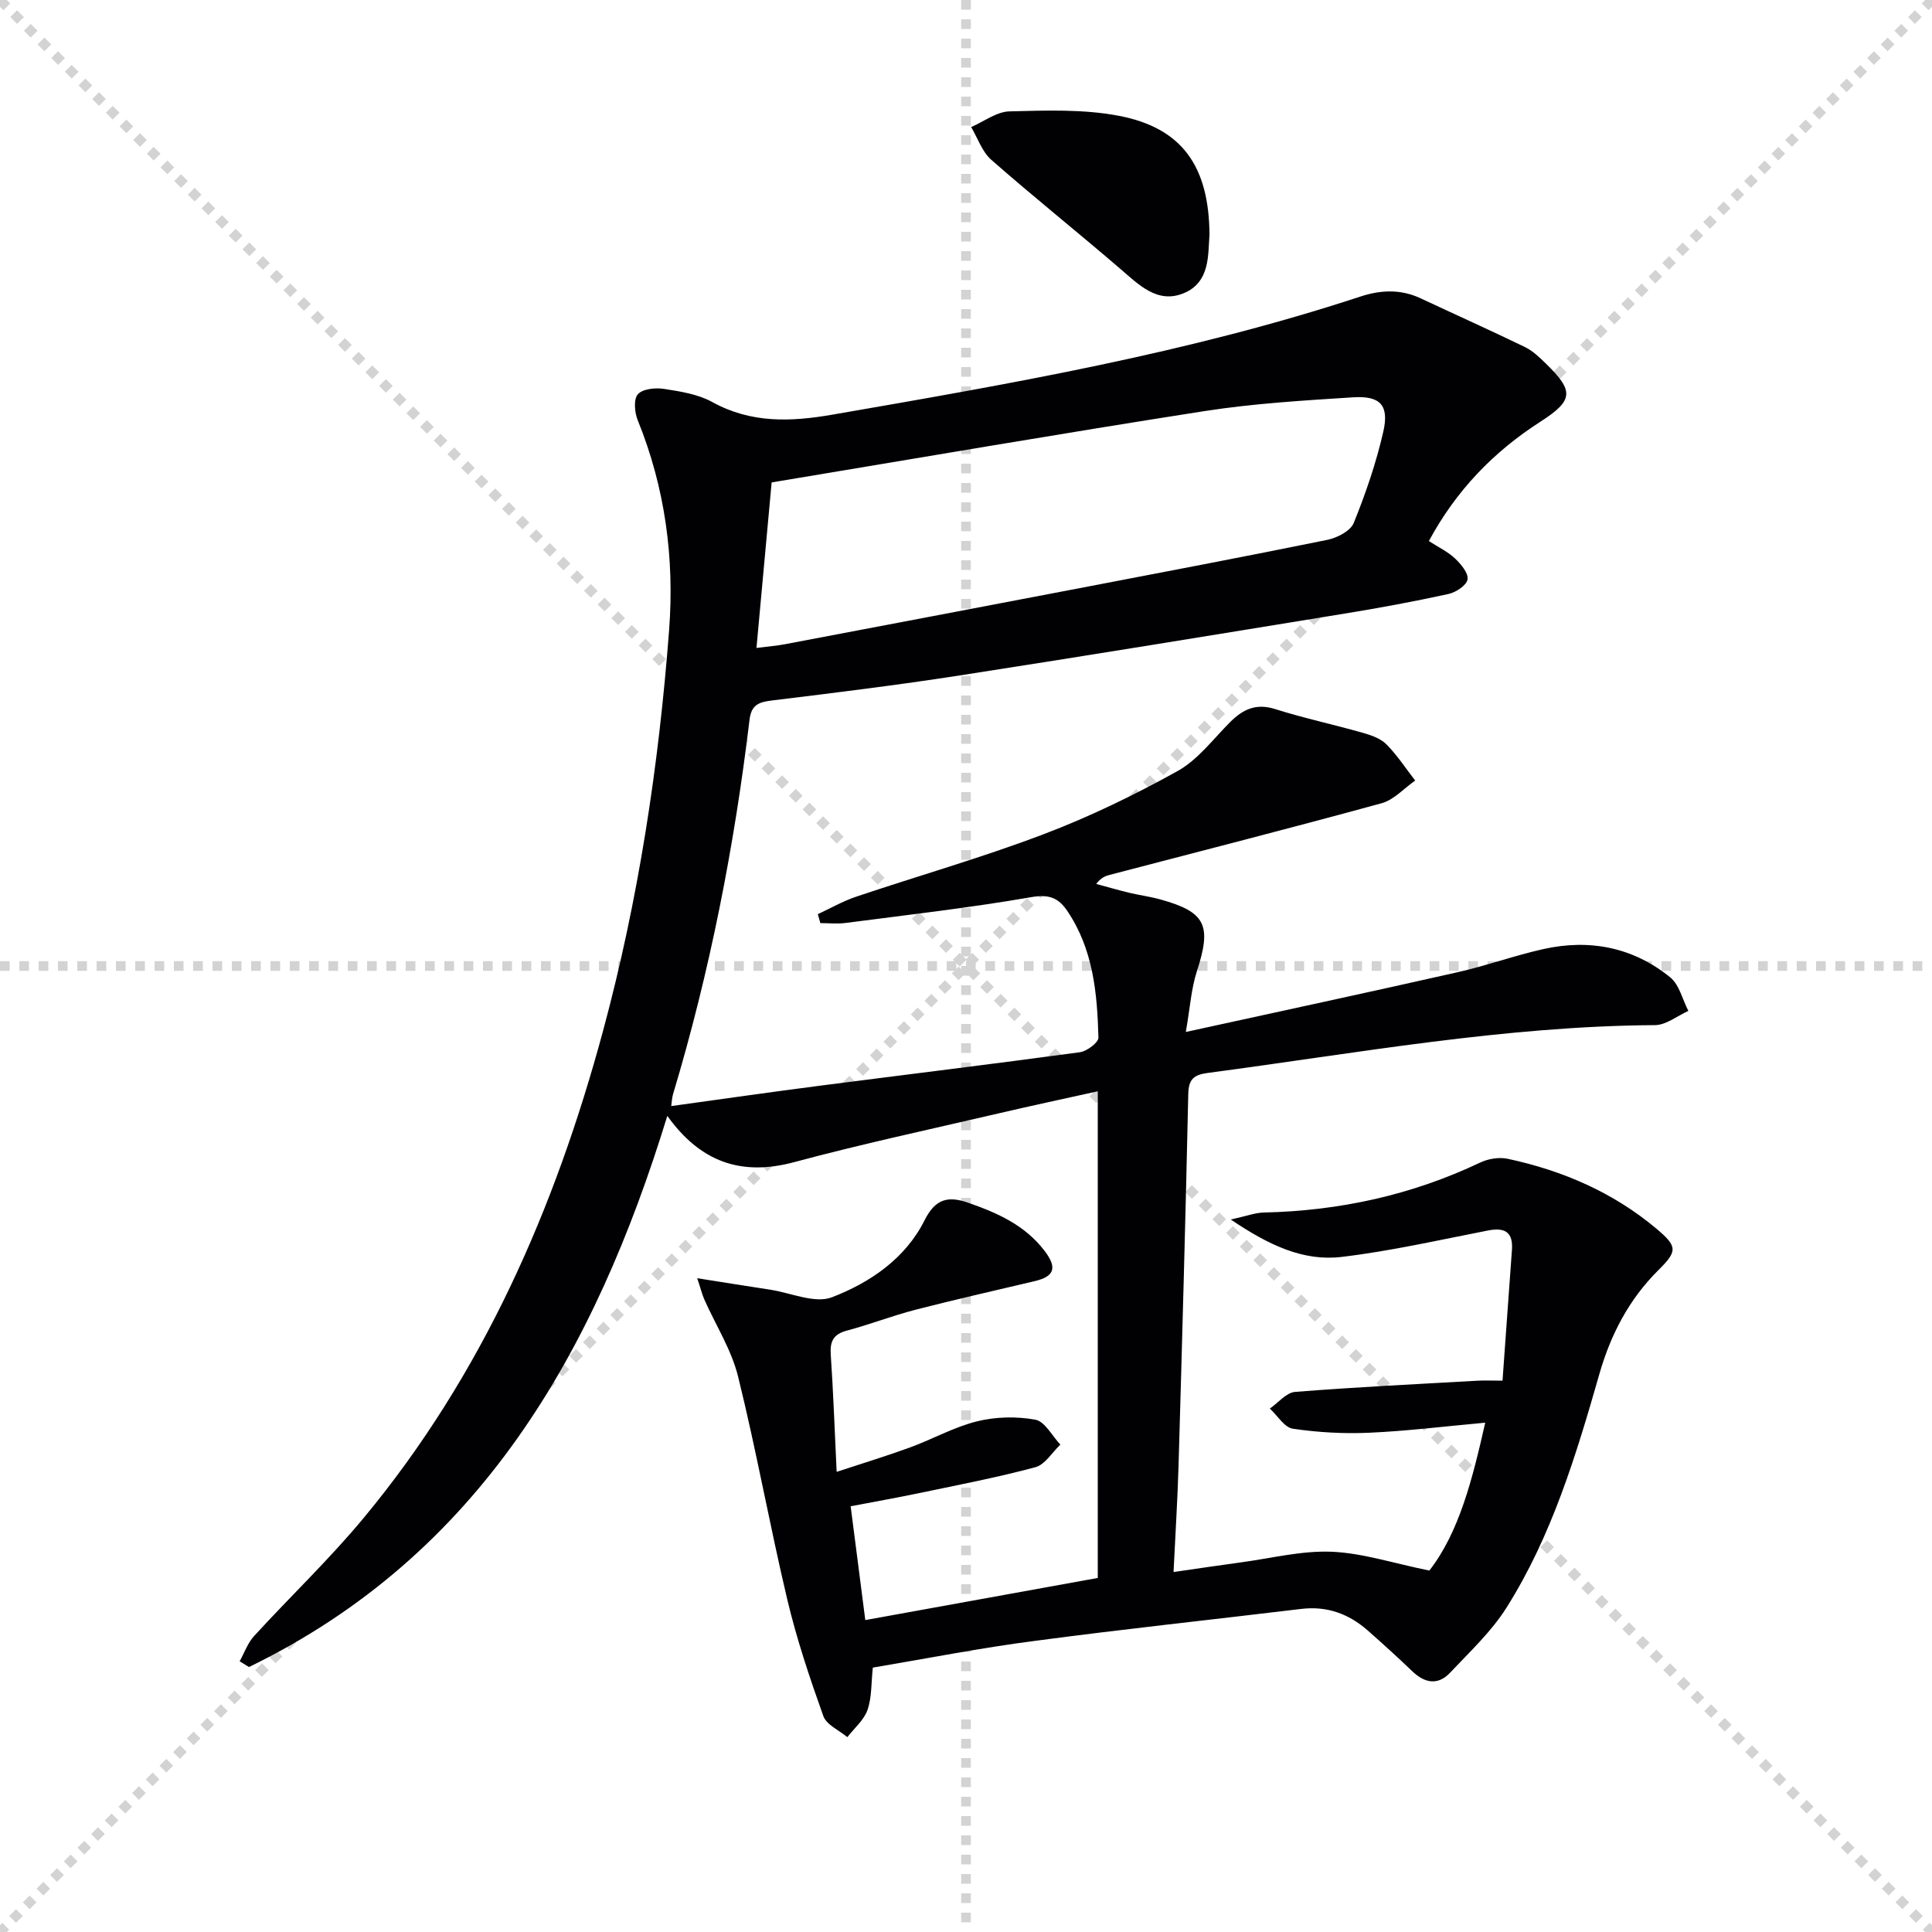 <svg enable-background="new 0 0 400 400" viewBox="0 0 400 400" xmlns="http://www.w3.org/2000/svg"><g stroke="lightgray" stroke-dasharray="1,1" stroke-width="1" transform="scale(2, 2)"><line x1="0" y1="0" x2="200" y2="200"></line><line x1="200" y1="0" x2="0" y2="200"></line><line x1="100" y1="0" x2="100" y2="200"></line><line x1="0" y1="100" x2="200" y2="100"></line></g><g fill="#010104"><path d="m180.71 345.26c-.35 3.21-.2 6.17-1.1 8.76-.74 2.11-2.74 3.78-4.18 5.64-1.71-1.44-4.32-2.55-4.97-4.37-2.83-7.93-5.53-15.97-7.47-24.16-3.63-15.32-6.4-30.85-10.18-46.14-1.37-5.54-4.62-10.61-6.97-15.91-.46-1.03-.72-2.14-1.49-4.44 5.55.88 10.31 1.64 15.08 2.37 4.32.66 9.28 2.94 12.83 1.57 7.89-3.04 15.2-8.01 19.17-15.95 2.24-4.47 4.89-5.07 9.07-3.6 6.04 2.11 11.7 4.62 15.77 9.95 2.61 3.42 2.12 5.28-2.02 6.26-8.22 1.95-16.46 3.8-24.64 5.91-4.81 1.24-9.48 3.06-14.28 4.34-2.8.75-3.52 2.22-3.33 4.98.53 7.79.8 15.6 1.22 24.26 5.31-1.75 10.28-3.26 15.16-5.04 4.68-1.71 9.12-4.23 13.91-5.42 3.85-.95 8.17-1.05 12.06-.34 1.98.36 3.48 3.36 5.19 5.16-1.71 1.61-3.17 4.14-5.17 4.68-7.85 2.11-15.85 3.64-23.81 5.31-4.68.98-9.39 1.81-14.44 2.78 1.01 7.84 1.97 15.35 3.03 23.56 16.28-2.95 32.06-5.81 48.13-8.72 0-33.48 0-66.75 0-100.76-6.99 1.55-13.85 3.01-20.69 4.61-14.06 3.28-28.19 6.3-42.13 10.05-11.07 2.98-19.48-.06-26.3-9.57-15.02 48.95-38.78 90.85-86.61 114.11-.64-.4-1.29-.79-1.93-1.19.97-1.75 1.66-3.77 2.97-5.21 7.53-8.23 15.65-15.95 22.75-24.52 24.55-29.6 39.58-64 49.52-100.81 7.34-27.18 11.54-54.91 13.67-82.93 1.13-14.89-.82-29.5-6.5-43.49-.65-1.61-.88-4.33.03-5.36.98-1.12 3.61-1.39 5.38-1.12 3.41.53 7.06 1.09 10.01 2.72 8.06 4.45 16.29 4.11 24.95 2.61 36.81-6.38 73.61-12.72 109.22-24.43 4.24-1.4 8.39-1.58 12.54.37 7.19 3.37 14.44 6.62 21.58 10.08 1.6.78 2.99 2.12 4.29 3.39 5.85 5.69 5.81 7.61-1.08 12.04-9.73 6.25-17.45 14.23-23.12 24.73 1.95 1.26 3.91 2.18 5.41 3.6 1.23 1.16 2.81 3.04 2.6 4.34-.19 1.22-2.4 2.68-3.95 3.02-7.13 1.56-14.31 2.89-21.52 4.06-26.54 4.33-53.09 8.68-79.66 12.8-12.96 2.01-25.98 3.61-39 5.2-2.71.33-4.17.97-4.53 3.99-3.15 26.25-8.21 52.12-15.82 77.46-.24.79-.26 1.64-.39 2.51 10.3-1.42 20.51-2.89 30.74-4.21 17.96-2.32 35.93-4.5 53.88-6.94 1.45-.2 3.86-2.02 3.83-3.03-.25-9.16-1.07-18.27-6.45-26.22-1.86-2.76-3.82-3.49-7.5-2.85-12.73 2.21-25.6 3.67-38.42 5.34-1.71.22-3.47.03-5.2.03-.18-.62-.35-1.23-.53-1.85 2.63-1.22 5.18-2.69 7.91-3.61 12.9-4.34 26.01-8.08 38.72-12.9 9.58-3.63 18.89-8.14 27.85-13.12 4.2-2.33 7.36-6.61 10.87-10.12 2.65-2.65 5.36-3.97 9.31-2.72 6 1.9 12.18 3.21 18.24 4.94 1.72.49 3.65 1.17 4.85 2.39 2.22 2.25 3.98 4.96 5.93 7.48-2.31 1.6-4.4 3.99-6.95 4.69-18.73 5.13-37.54 9.93-56.33 14.84-.91.24-1.79.59-2.76 1.87 2.3.62 4.6 1.29 6.92 1.85 2.1.5 4.26.77 6.33 1.35 9.45 2.61 10.68 5.36 7.6 14.85-1.19 3.65-1.42 7.61-2.3 12.6 19.64-4.3 37.95-8.23 56.22-12.36 5.99-1.35 11.8-3.46 17.79-4.8 9.61-2.15 18.61-.38 26.29 5.86 1.88 1.53 2.53 4.59 3.75 6.94-2.3 1.02-4.59 2.92-6.9 2.94-31.21.2-61.83 5.83-92.61 9.9-2.77.37-3.96 1.21-4.03 4.3-.56 25.63-1.27 51.25-2.01 76.87-.2 7.09-.66 14.18-1.04 22.16 5.22-.75 9.59-1.41 13.97-2 6.24-.84 12.52-2.45 18.73-2.2 6.37.26 12.67 2.35 20.26 3.9 6.19-7.95 8.95-19.03 11.57-30.62-8.49.77-16.22 1.74-23.98 2.08-5.27.24-10.63-.06-15.85-.83-1.76-.26-3.18-2.72-4.76-4.17 1.73-1.2 3.39-3.3 5.21-3.45 12.57-1 25.18-1.61 37.78-2.32 1.46-.08 2.93-.01 5.18-.01.67-9.28 1.31-18.18 1.95-27.08.26-3.64-1.43-4.69-4.9-4.02-10.1 1.96-20.16 4.27-30.35 5.48-7.97.95-15.09-2.43-22.96-7.74 3.23-.71 5.03-1.41 6.84-1.45 15.66-.35 30.62-3.61 44.81-10.35 1.66-.79 3.89-1.15 5.66-.78 11.37 2.43 21.84 6.94 30.82 14.48 4.44 3.73 4.33 4.67.37 8.61-6.03 5.99-9.84 13.28-12.17 21.42-4.81 16.79-9.85 33.54-19.25 48.44-3.14 4.97-7.6 9.13-11.68 13.46-2.52 2.67-5.25 2.17-7.84-.32-3-2.88-6.09-5.68-9.21-8.43-3.93-3.46-8.44-5.1-13.77-4.46-18.28 2.21-36.6 4.15-54.86 6.58-11.19 1.43-22.25 3.62-33.83 5.57zm-20.95-245.38c-1.08 11.83-2.08 22.69-3.14 34.27 2.66-.34 4.26-.46 5.84-.76 20.36-3.86 40.72-7.73 61.07-11.62 17.1-3.28 34.21-6.52 51.28-10 2.03-.41 4.78-1.83 5.46-3.48 2.48-6.12 4.65-12.45 6.12-18.88 1.26-5.51-.6-7.51-6.26-7.15-10.26.66-20.58 1.27-30.73 2.85-29.67 4.63-59.25 9.72-89.64 14.77z"/><path d="m250.41 48.65c-.33 4.07.19 9.81-5.39 12.08-5.41 2.2-9.25-1.79-13.11-5.1-8.83-7.59-17.92-14.86-26.67-22.54-1.91-1.67-2.81-4.49-4.17-6.78 2.64-1.14 5.25-3.18 7.92-3.25 7.56-.19 15.32-.49 22.68.92 13.02 2.5 18.67 10.39 18.74 24.67z"/></g></svg>